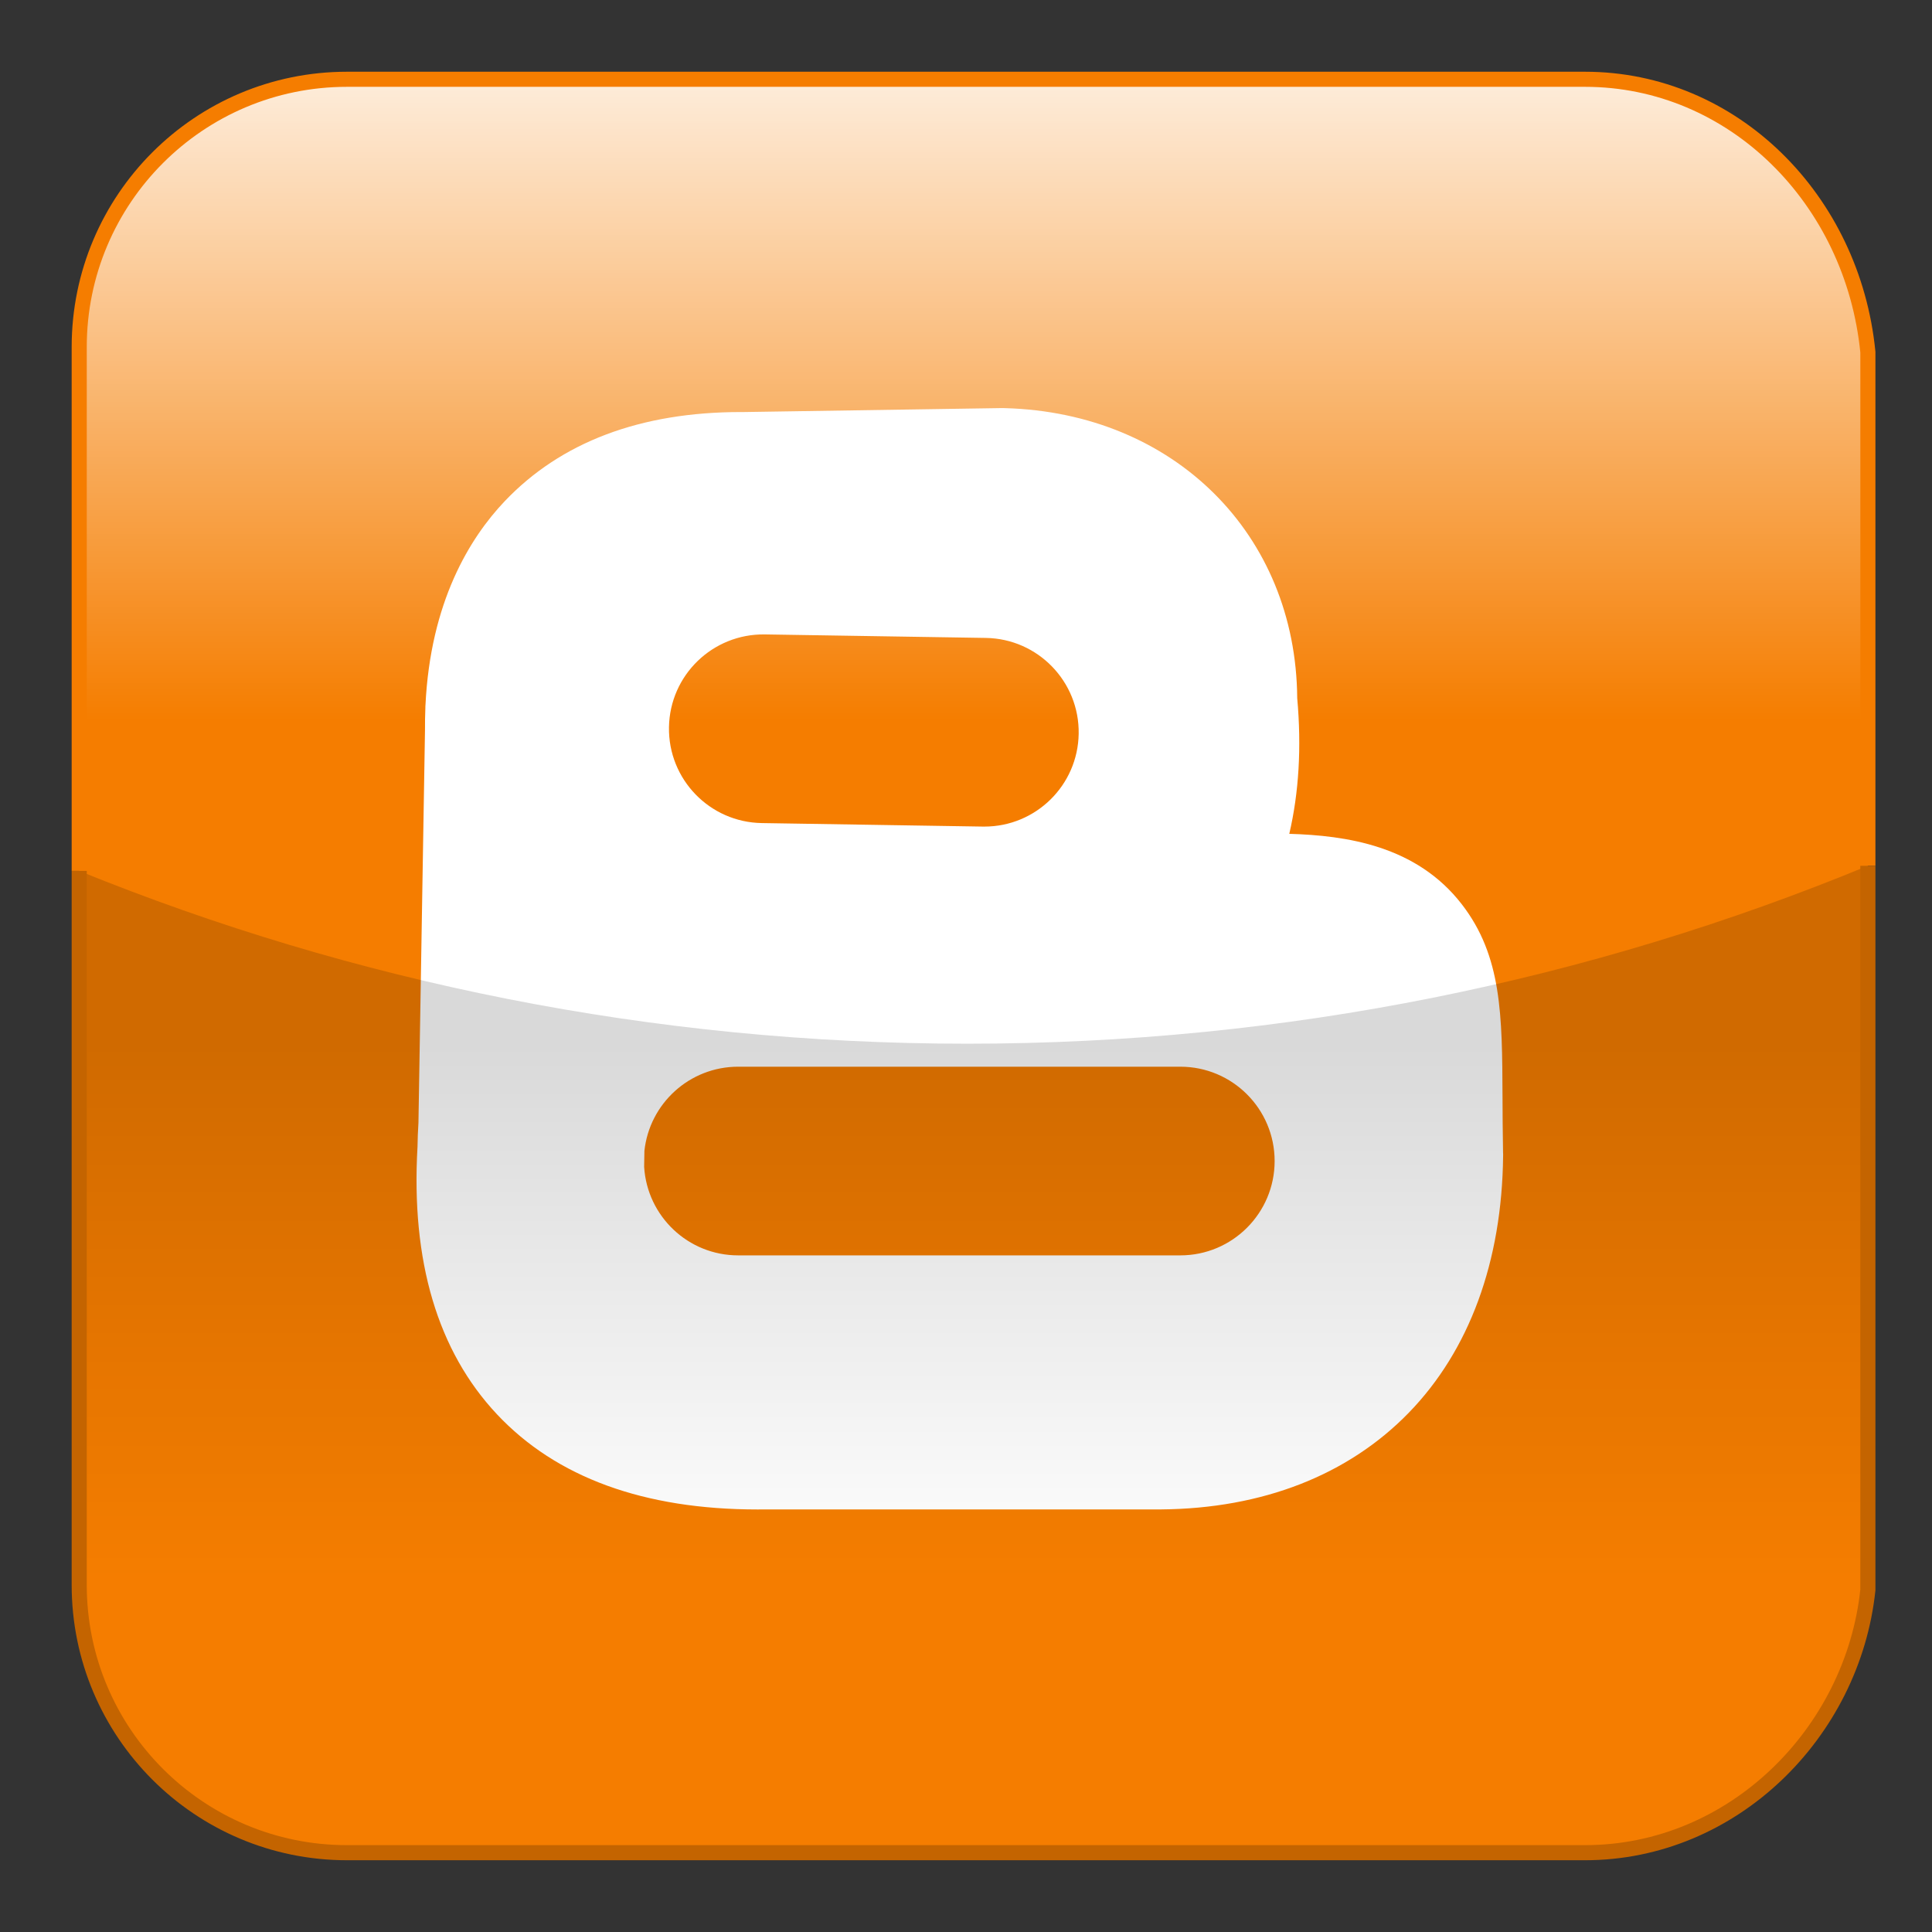 <?xml version="1.0" encoding="utf-8"?>
<!-- Generator: Adobe Illustrator 15.0.0, SVG Export Plug-In . SVG Version: 6.00 Build 0)  -->
<!DOCTYPE svg PUBLIC "-//W3C//DTD SVG 1.1//EN" "http://www.w3.org/Graphics/SVG/1.1/DTD/svg11.dtd">
<svg version="1.1"
	 id="svg2" sodipodi:version="0.32" inkscape:version="0.47 r22583" inkscape:output_extension="org.inkscape.output.svg.inkscape" xmlns:inkscape="http://www.inkscape.org/namespaces/inkscape" xmlns:sodipodi="http://sodipodi.sourceforge.net/DTD/sodipodi-0.dtd" xmlns:svg="http://www.w3.org/2000/svg" xmlns:rdf="http://www.w3.org/1999/02/22-rdf-syntax-ns#" xmlns:cc="http://creativecommons.org/ns#" xmlns:dc="http://purl.org/dc/elements/1.1/" sodipodi:docname="youtube.svg"
	 xmlns="http://www.w3.org/2000/svg" xmlns:xlink="http://www.w3.org/1999/xlink" x="0px" y="0px" width="256px" height="256px"
	 viewBox="0 0 256 256" enable-background="new 0 0 256 256" xml:space="preserve">
<rect x="0" y="0" width="256" height="256" fill="#333333" stroke="none"/>
<path id="rect1942" inkscape:export-xdpi="7.7063322" inkscape:export-ydpi="7.7063322" inkscape:export-filename="C:\Documents and Settings\Molumen\Desktop\path3511111.png" fill="#F57D00" d="
	M210.018,10.505H45.983c-19.599,0-35.487,15.888-35.487,35.487v164.015c0,19.599,15.888,35.486,35.487,35.486h164.033
	c19.604,0,35.487-15.888,37.487-34.819V46.66C245.504,26.394,229.615,10.505,210.018,10.505z"/>
<linearGradient id="SVGID_1_" gradientUnits="userSpaceOnUse" x1="86.499" y1="-949.167" x2="86.499" y2="-1076.795" gradientTransform="matrix(1 0 0 -1 42.5 -938)">
	<stop  offset="0" style="stop-color:#FFFFFF;stop-opacity:0.85"/>
	<stop  offset="0.66" style="stop-color:#FFFFFF;stop-opacity:0"/>
</linearGradient>
<path fill="url(#SVGID_1_)" d="M210.018,10.505H45.983c-19.599,0-35.487,15.889-35.487,35.487v69.409
	c36.33,14.751,76.046,22.896,117.671,22.896c42.263,0,82.558-8.395,119.336-23.576V46.66
	C245.504,26.394,229.615,10.505,210.018,10.505z"/>
<path fill="#FFFFFF" d="M199.162,152.717c-0.053-2.73-0.062-5.189-0.071-7.4c-0.047-10.814-0.079-18.629-5.401-25.503
	c-6.022-7.784-15.318-9.103-22.854-9.328c1.271-5.438,1.639-11.467,1.051-17.983c-0.16-21.703-16.311-37.804-38.722-38.423
	l-0.322-0.009L98.56,54.598l-0.371-0.001c-13.331,0-23.871,3.98-31.326,11.831c-4.611,4.855-9.84,13.337-10.488,27.051h-0.006
	l-0.007,0.398c-0.038,0.939-0.054,1.902-0.048,2.89l-0.867,52.017c-0.065,1.044-0.113,2.1-0.125,3.183
	c-0.874,15.141,2.668,27.061,10.53,35.434c7.859,8.369,19.478,12.61,34.532,12.61c0.324,0,0.652-0.002,0.98-0.006h52.375
	l0.127-0.001c13.428-0.111,24.771-4.546,32.811-12.816c8.023-8.26,12.344-20.022,12.493-34.021l0.003-0.225L199.162,152.717z
	 M101.339,84.063l29.291,0.465c6.902,0.11,12.41,5.794,12.3,12.697c-0.106,6.835-5.684,12.302-12.494,12.302
	c-0.065,0-0.135,0-0.201-0.001l-29.292-0.465c-6.903-0.11-12.41-5.794-12.3-12.697C88.752,89.461,94.431,83.964,101.339,84.063z
	 M156.395,166.343H97.813c-6.643,0-12.06-5.187-12.461-11.728l0.035-2.114c0.67-6.271,5.976-11.158,12.426-11.158h58.582
	c6.903,0,12.5,5.597,12.5,12.5S163.298,166.343,156.395,166.343z"/>
<g>
	
		<linearGradient id="SVGID_2_" gradientUnits="userSpaceOnUse" x1="86.5" y1="-1076.001" x2="86.5" y2="-1183.512" gradientTransform="matrix(1 0 0 -1 42.5 -938)">
		<stop  offset="0" style="stop-color:#000000;stop-opacity:0.15"/>
		<stop  offset="0.663" style="stop-color:#000000;stop-opacity:0"/>
	</linearGradient>
	<path fill="url(#SVGID_2_)" d="M10.496,115.401v94.605c0,19.6,15.888,35.486,35.487,35.486h164.033
		c19.604,0,35.488-15.889,37.488-34.819v-95.952c-36.779,15.181-77.074,23.576-119.337,23.576
		C86.542,138.298,46.825,130.152,10.496,115.401z"/>
</g>
<path fill="none" stroke="#F57D00" stroke-width="2" stroke-miterlimit="10" d="M247.503,114.721V46.66
	c-1.999-20.266-17.888-36.155-37.485-36.155H45.982c-19.599,0-35.486,15.889-35.486,35.487v69.409"/>
<g>
	<g>
		<g>
			<path fill="none" stroke="#C46400" stroke-width="2" stroke-miterlimit="10" d="M10.496,115.401v94.605
				c0,19.6,15.888,35.486,35.486,35.486h164.034c19.604,0,35.487-15.889,37.487-34.819v-95.952"/>
		</g>
	</g>
</g>
</svg>

